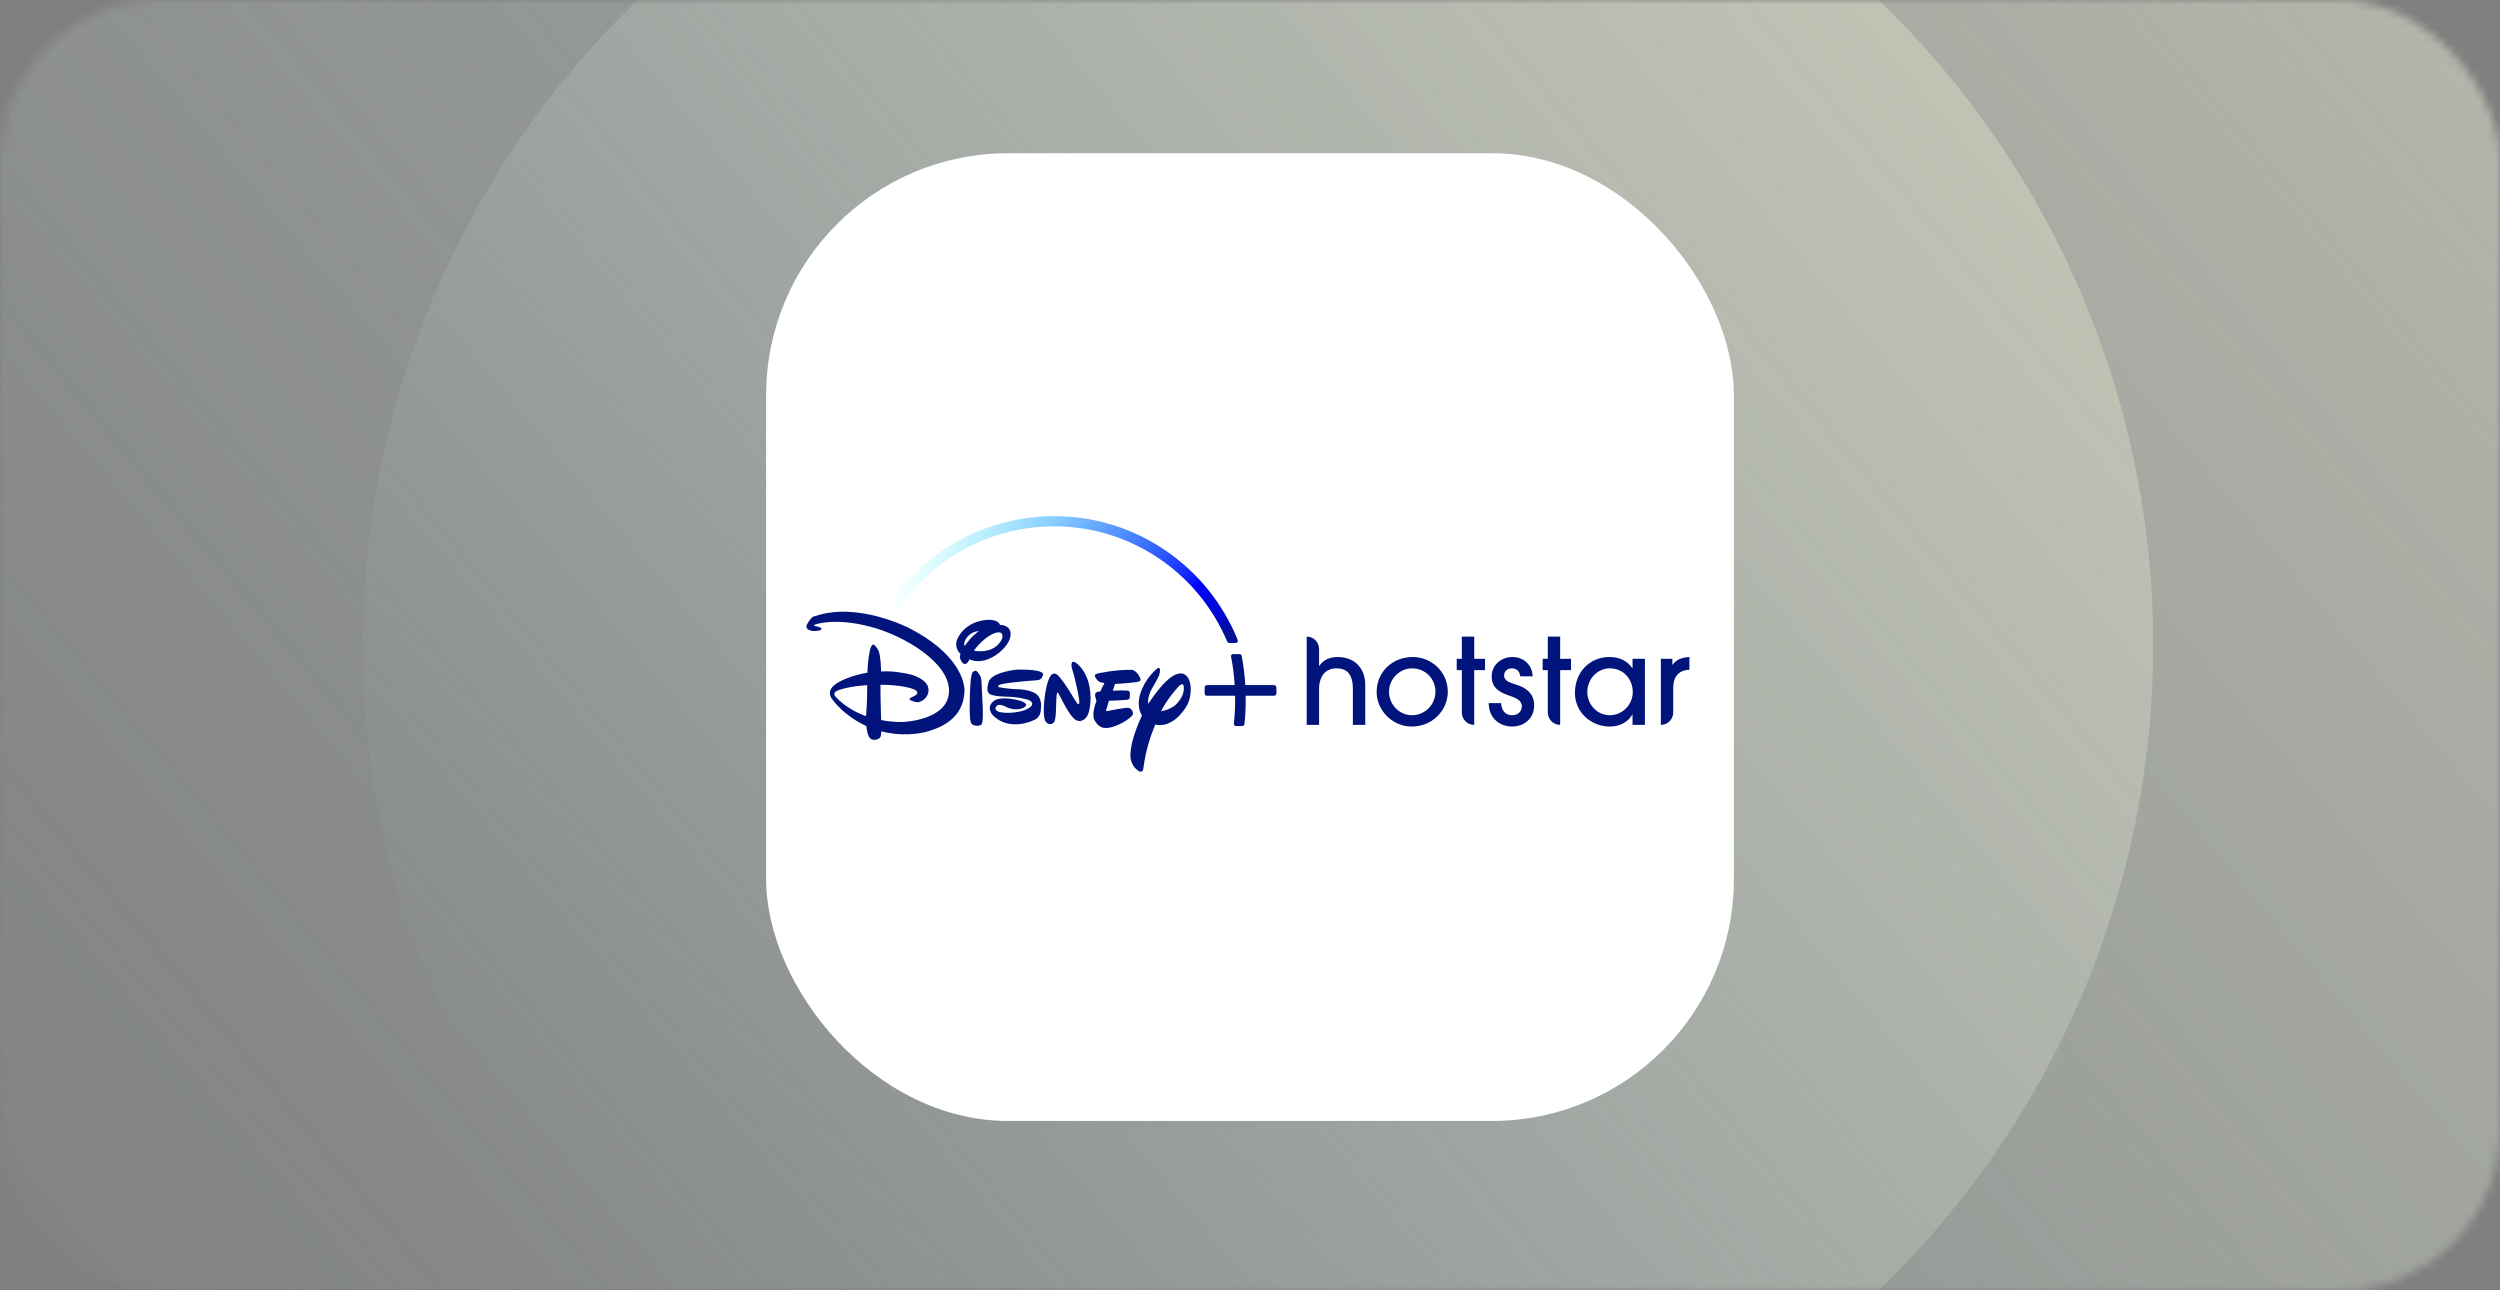 <?xml version="1.0" encoding="utf-8"?>
<svg xmlns="http://www.w3.org/2000/svg" width="310" height="160" viewBox="0 0 310 160" fill="none">
<rect x="0" y="0" width="310" height="160" fill="#808080" stroke="none"/>
<g opacity="0.7">
<mask id="mask0_1919_41331" style="mask-type:alpha" maskUnits="userSpaceOnUse" x="0" y="0" width="310" height="160">
<rect width="310" height="160" rx="20" fill="white"/>
</mask>
<g mask="url(#mask0_1919_41331)">
<ellipse cx="155.5" cy="80" rx="187.5" ry="187" fill="url(#paint0_linear_1919_41331)"/>
<circle cx="156" cy="80" r="111" fill="url(#paint1_linear_1919_41331)"/>
</g>
</g>
<rect x="95" y="19" width="120" height="120" rx="30" fill="white"/>
<g clip-path="url(#clip0_1919_41331)">
<path d="M199.572 81.468C200.766 81.468 201.769 81.912 202.404 82.844H202.434V81.691H203.969V89.886H202.434V88.614H202.404C201.828 89.589 200.795 90.093 199.63 90.093C197.24 90.093 195.292 88.289 195.292 85.922C195.292 83.304 197.166 81.469 199.571 81.469L199.572 81.468ZM175.174 81.468C177.43 81.468 179.556 83.244 179.527 85.847C179.497 88.08 177.596 90.173 174.902 90.09C172.619 90.02 170.677 88.053 170.704 85.762C170.733 83.291 172.685 81.469 175.175 81.469L175.174 81.468ZM187.539 81.468C188.897 81.468 190.004 82.415 190.048 83.864H188.513C188.439 83.272 188.1 82.874 187.465 82.874C186.875 82.874 186.506 83.273 186.506 83.746C186.506 84.441 187.215 84.648 188.025 84.9C189.176 85.255 190.238 85.95 190.238 87.474C190.238 88.999 189.086 90.092 187.493 90.092C186.017 90.092 184.601 89.087 184.601 87.192H186.136C186.209 88.184 186.71 88.687 187.522 88.687C188.23 88.687 188.702 88.228 188.702 87.563C188.702 87.001 188.274 86.632 187.315 86.321C185.308 85.684 184.968 84.811 184.968 83.879C184.968 82.43 186.193 81.468 187.536 81.468H187.539ZM162.032 78.939C162.88 78.939 163.567 79.627 163.567 80.478V82.563H163.597C164.084 81.839 164.866 81.469 165.884 81.469C167.832 81.469 169.292 82.712 169.292 84.96V89.885H167.757V85.433C167.757 83.672 167.079 82.874 165.721 82.874C164.363 82.874 163.566 83.85 163.566 85.448V89.886H162.031V78.939H162.032ZM182.802 78.939V81.691H184.145V83.096H182.801V89.886C181.953 89.886 181.266 89.198 181.266 88.347V83.096H180.632V81.691H181.266V78.939H182.801H182.802ZM193.461 78.939V81.691H194.805V83.096H193.462V89.886C192.615 89.886 191.927 89.198 191.927 88.347V83.096H191.293V81.691H191.927V78.939H193.461ZM209.487 81.469V83.052C208.159 83.097 207.48 83.909 207.48 85.285V88.347C207.48 89.196 206.793 89.886 205.945 89.886V81.691H207.377V82.43H207.406C207.775 81.883 208.409 81.528 209.487 81.469ZM175.101 82.874C173.341 82.874 171.852 84.585 172.327 86.493C172.65 87.786 173.826 88.723 175.155 88.687C176.724 88.643 177.992 87.386 177.992 85.76C177.992 84.133 176.709 82.875 175.101 82.875V82.874ZM199.615 82.874C197.995 82.874 196.688 84.34 196.838 86.074C196.963 87.503 198.126 88.657 199.556 88.686C201.178 88.719 202.463 87.374 202.463 85.802C202.463 84.231 201.311 82.874 199.615 82.874Z" fill="#01147C"/>
<path d="M141.188 84.518C140.381 84.704 138.258 84.81 138.258 84.81L137.989 85.652C137.989 85.652 139.047 85.562 139.82 85.641C139.82 85.641 140.072 85.613 140.101 85.928C140.111 86.22 140.079 86.535 140.079 86.535C140.079 86.535 140.062 86.726 139.793 86.771C139.502 86.821 137.508 86.895 137.508 86.895L137.183 87.99C137.183 87.99 137.066 88.243 137.334 88.17C137.586 88.103 139.675 87.71 139.949 87.766C140.241 87.84 140.566 88.226 140.471 88.586C140.359 89.024 138.275 90.361 137.003 90.266C137.003 90.266 136.336 90.311 135.771 89.406C135.245 88.547 135.973 86.913 135.973 86.913C135.973 86.913 135.642 86.149 135.883 85.897C135.883 85.897 136.029 85.767 136.444 85.734L136.954 84.673C136.954 84.673 136.371 84.713 136.024 84.286C135.699 83.876 135.677 83.691 135.924 83.578C136.186 83.448 138.613 83.005 140.281 83.061C140.281 83.061 140.864 83.005 141.362 84.016C141.356 84.016 141.603 84.425 141.188 84.52V84.518ZM134.909 88.595C134.696 89.1 134.13 89.64 133.43 89.303C132.735 88.966 131.632 86.703 131.632 86.703C131.632 86.703 131.211 85.861 131.134 85.877C131.134 85.877 131.044 85.715 130.988 86.636C130.932 87.557 130.999 89.348 130.636 89.629C130.288 89.91 129.868 89.797 129.65 89.466C129.454 89.141 129.37 88.366 129.476 87.007C129.605 85.648 129.918 84.199 130.321 83.745C130.724 83.296 131.049 83.621 131.173 83.739C131.173 83.739 131.711 84.228 132.602 85.665L132.758 85.929C132.758 85.929 133.565 87.288 133.649 87.282C133.649 87.282 133.715 87.344 133.772 87.299C133.857 87.277 133.823 86.839 133.823 86.839C133.823 86.839 133.655 85.362 132.92 82.858C132.92 82.858 132.809 82.544 132.887 82.252C132.96 81.954 133.257 82.095 133.257 82.095C133.257 82.095 134.4 82.668 134.948 84.531C135.491 86.413 135.122 88.091 134.909 88.597V88.595ZM129.297 83.805C129.201 83.996 129.145 84.271 128.664 84.344C128.664 84.344 124.054 84.658 123.835 84.984C123.835 84.984 123.673 85.175 123.925 85.231C124.177 85.281 125.219 85.422 125.723 85.45C126.26 85.456 128.076 85.472 128.725 86.287C128.725 86.287 129.111 86.674 129.095 87.55C129.079 88.449 128.921 88.763 128.574 89.089C128.209 89.392 125.085 90.796 123.068 88.64C123.068 88.64 122.138 87.602 123.388 86.815C123.388 86.815 124.29 86.27 126.58 86.91C126.58 86.91 127.274 87.162 127.241 87.415C127.202 87.685 126.67 87.97 125.897 87.954C125.146 87.932 124.597 87.572 124.704 87.628C124.804 87.668 123.897 87.19 123.617 87.516C123.337 87.813 123.405 87.999 123.679 88.184C124.378 88.583 127.084 88.442 127.891 87.544C127.891 87.544 128.21 87.179 127.723 86.882C127.236 86.6 125.841 86.433 125.298 86.404C124.777 86.376 122.839 86.41 122.559 85.893C122.559 85.893 122.278 85.545 122.587 84.556C122.912 83.523 125.169 83.123 126.143 83.034C126.143 83.034 128.826 82.939 129.32 83.489C129.314 83.489 129.381 83.618 129.298 83.803L129.297 83.805ZM121.68 89.864C121.354 90.105 120.666 89.999 120.47 89.729C120.274 89.487 120.207 88.527 120.245 87.022C120.285 85.501 120.319 83.614 120.643 83.316C120.99 83.013 121.203 83.277 121.337 83.484C121.483 83.686 121.657 83.911 121.695 84.389C121.729 84.866 121.841 87.37 121.841 87.37C121.841 87.37 121.986 89.628 121.679 89.863L121.68 89.864ZM122.379 81.79C121.432 82.103 120.783 81.997 120.234 81.761C119.994 82.183 119.853 82.311 119.668 82.34C119.399 82.368 119.158 81.936 119.114 81.795C119.069 81.689 118.94 81.509 119.098 81.082C118.56 80.599 118.521 79.948 118.611 79.51C118.745 79.005 119.653 77.084 122.414 76.859C122.414 76.859 123.764 76.758 123.994 77.483H124.034C124.034 77.483 125.344 77.488 125.317 78.656C125.3 79.829 123.861 81.289 122.381 81.79H122.379ZM119.803 79.189C119.523 79.638 119.512 79.908 119.641 80.094C119.961 79.605 120.543 78.836 121.399 78.252C120.738 78.308 120.184 78.594 119.803 79.189ZM123.617 78.436C122.749 78.566 121.405 79.734 120.766 80.688C121.746 80.868 123.477 80.799 124.245 79.233C124.239 79.233 124.609 78.262 123.617 78.436ZM147.186 87.482C146.665 88.392 145.204 90.29 143.255 89.846C142.611 91.413 142.073 92.991 141.765 95.361C141.765 95.361 141.698 95.821 141.317 95.658C140.941 95.523 140.314 94.894 140.191 94.024C140.057 92.878 140.567 90.941 141.603 88.723C141.301 88.229 141.092 87.522 141.272 86.517C141.272 86.517 141.535 84.653 143.4 82.969C143.4 82.969 143.625 82.772 143.753 82.834C143.899 82.895 143.832 83.502 143.714 83.794C143.596 84.086 142.761 85.535 142.761 85.535C142.761 85.535 142.24 86.512 142.386 87.281C143.365 85.771 145.595 82.722 146.978 83.682C147.444 84.013 147.656 84.738 147.656 85.518C147.651 86.209 147.489 86.939 147.185 87.484L147.186 87.482ZM146.784 85.09C146.784 85.09 146.705 84.49 146.122 85.152C145.619 85.707 144.711 86.757 143.977 88.178C144.745 88.093 145.484 87.673 145.708 87.459C146.073 87.133 146.918 86.257 146.784 85.089V85.09ZM119.591 85.854C119.484 87.213 118.963 89.498 115.273 90.627C112.836 91.362 110.534 91.009 109.279 90.688C109.251 91.188 109.195 91.402 109.117 91.485C109.011 91.591 108.215 92.052 107.778 91.4C107.582 91.092 107.482 90.53 107.426 90.031C104.603 88.728 103.304 86.852 103.253 86.769C103.192 86.707 102.547 86.033 103.192 85.208C103.796 84.461 105.774 83.714 107.555 83.411C107.616 81.884 107.796 80.733 108.008 80.205C108.265 79.592 108.591 80.143 108.871 80.558C109.106 80.867 109.246 82.198 109.257 83.259C110.422 83.203 111.111 83.288 112.411 83.523C114.102 83.831 115.233 84.696 115.132 85.678C115.059 86.644 114.174 87.043 113.838 87.071C113.486 87.1 112.936 86.846 112.936 86.846C112.561 86.666 112.908 86.509 113.362 86.313C113.855 86.072 113.743 85.825 113.743 85.825C113.558 85.286 111.363 84.909 109.179 84.909C109.168 86.117 109.229 88.121 109.257 89.289C110.787 89.581 111.929 89.525 111.929 89.525C111.929 89.525 117.507 89.368 117.676 85.796C117.85 82.219 112.114 78.789 107.873 77.699C103.639 76.587 101.242 77.362 101.035 77.468C100.811 77.58 101.019 77.614 101.019 77.614C101.019 77.614 101.248 77.648 101.646 77.782C102.066 77.917 101.741 78.136 101.741 78.136C101.019 78.366 100.206 78.22 100.05 77.889C99.893 77.557 100.156 77.26 100.458 76.833C100.76 76.384 101.091 76.4 101.091 76.4C106.328 74.58 112.707 77.871 112.707 77.871C118.683 80.909 119.703 84.469 119.591 85.85V85.854ZM103.784 85.669C103.191 85.961 103.599 86.382 103.599 86.382C104.714 87.584 106.086 88.336 107.391 88.802C107.542 86.73 107.52 86 107.536 84.956C105.498 85.097 104.322 85.423 103.783 85.67L103.784 85.669Z" fill="#01147C"/>
<path d="M158.276 85.243V85.983C158.276 86.146 158.147 86.275 157.985 86.275H154.462C154.462 86.461 154.467 86.623 154.467 86.775C154.467 87.87 154.422 88.763 154.316 89.768C154.3 89.919 154.176 90.031 154.03 90.031H153.268C153.189 90.031 153.117 89.997 153.067 89.942C153.016 89.885 152.988 89.806 153 89.728C153.106 88.729 153.157 87.847 153.157 86.775C153.157 86.618 153.157 86.454 153.151 86.275H149.667C149.505 86.275 149.376 86.146 149.376 85.983V85.243C149.376 85.08 149.505 84.951 149.667 84.951H153.101C153.027 83.743 152.882 82.581 152.647 81.402C152.636 81.328 152.653 81.256 152.698 81.2C152.743 81.144 152.809 81.11 152.883 81.11H153.706C153.835 81.11 153.942 81.2 153.969 81.329C154.199 82.548 154.344 83.733 154.417 84.952H157.985C158.141 84.952 158.276 85.087 158.276 85.244V85.243Z" fill="#01147C"/>
<path d="M153.483 79.364C151.662 74.878 148.587 71.053 144.588 68.302C140.494 65.488 135.693 64 130.708 64C122.464 64 114.813 68.105 110.248 74.983C110.197 75.056 110.186 75.151 110.214 75.235C110.242 75.325 110.309 75.387 110.393 75.415L111.032 75.635C111.071 75.646 111.111 75.651 111.143 75.651C111.261 75.651 111.373 75.59 111.44 75.495C113.535 72.406 116.369 69.839 119.639 68.066C123.017 66.235 126.843 65.263 130.702 65.263C135.367 65.263 139.865 66.644 143.719 69.25C147.477 71.793 150.395 75.349 152.159 79.521C152.209 79.645 152.333 79.728 152.467 79.728H153.229C153.318 79.728 153.403 79.683 153.448 79.611C153.503 79.537 153.514 79.448 153.481 79.364H153.483ZM111.144 75.46C111.128 75.46 111.111 75.455 111.094 75.45C111.111 75.455 111.128 75.46 111.144 75.46ZM152.312 79.627C152.329 79.638 152.346 79.649 152.363 79.656C152.346 79.645 152.329 79.639 152.312 79.627Z" fill="url(#paint2_radial_1919_41331)"/>
</g>
<defs>
<linearGradient id="paint0_linear_1919_41331" x1="231.375" y1="-260.091" x2="-124.915" y2="38.215" gradientUnits="userSpaceOnUse">
<stop stop-color="#F0EACF"/>
<stop offset="1" stop-color="#B6D1D0" stop-opacity="0.01"/>
</linearGradient>
<linearGradient id="paint1_linear_1919_41331" x1="200.918" y1="-121.872" x2="-10.47" y2="54.642" gradientUnits="userSpaceOnUse">
<stop stop-color="#F0EACF"/>
<stop offset="1" stop-color="#B6D1D0" stop-opacity="0.01"/>
</linearGradient>
<radialGradient id="paint2_radial_1919_41331" cx="0" cy="0" r="1" gradientUnits="userSpaceOnUse" gradientTransform="translate(152.528 79.637) scale(42.443 42.551)">
<stop stop-color="#021192"/>
<stop offset="0.03" stop-color="#021096"/>
<stop offset="0.06" stop-color="#010CB4"/>
<stop offset="0.08" stop-color="#0008CE"/>
<stop offset="0.11" stop-color="#0006D7"/>
<stop offset="0.14" stop-color="#0004E1"/>
<stop offset="0.17" stop-color="#0001FA"/>
<stop offset="0.19" stop-color="#0000FE"/>
<stop offset="0.22" stop-color="#0F1EFF"/>
<stop offset="1" stop-color="#00FFFF" stop-opacity="0"/>
</radialGradient>
<clipPath id="clip0_1919_41331">
<rect width="109.486" height="31.693" fill="white" transform="translate(100 64)"/>
</clipPath>
</defs>
</svg>